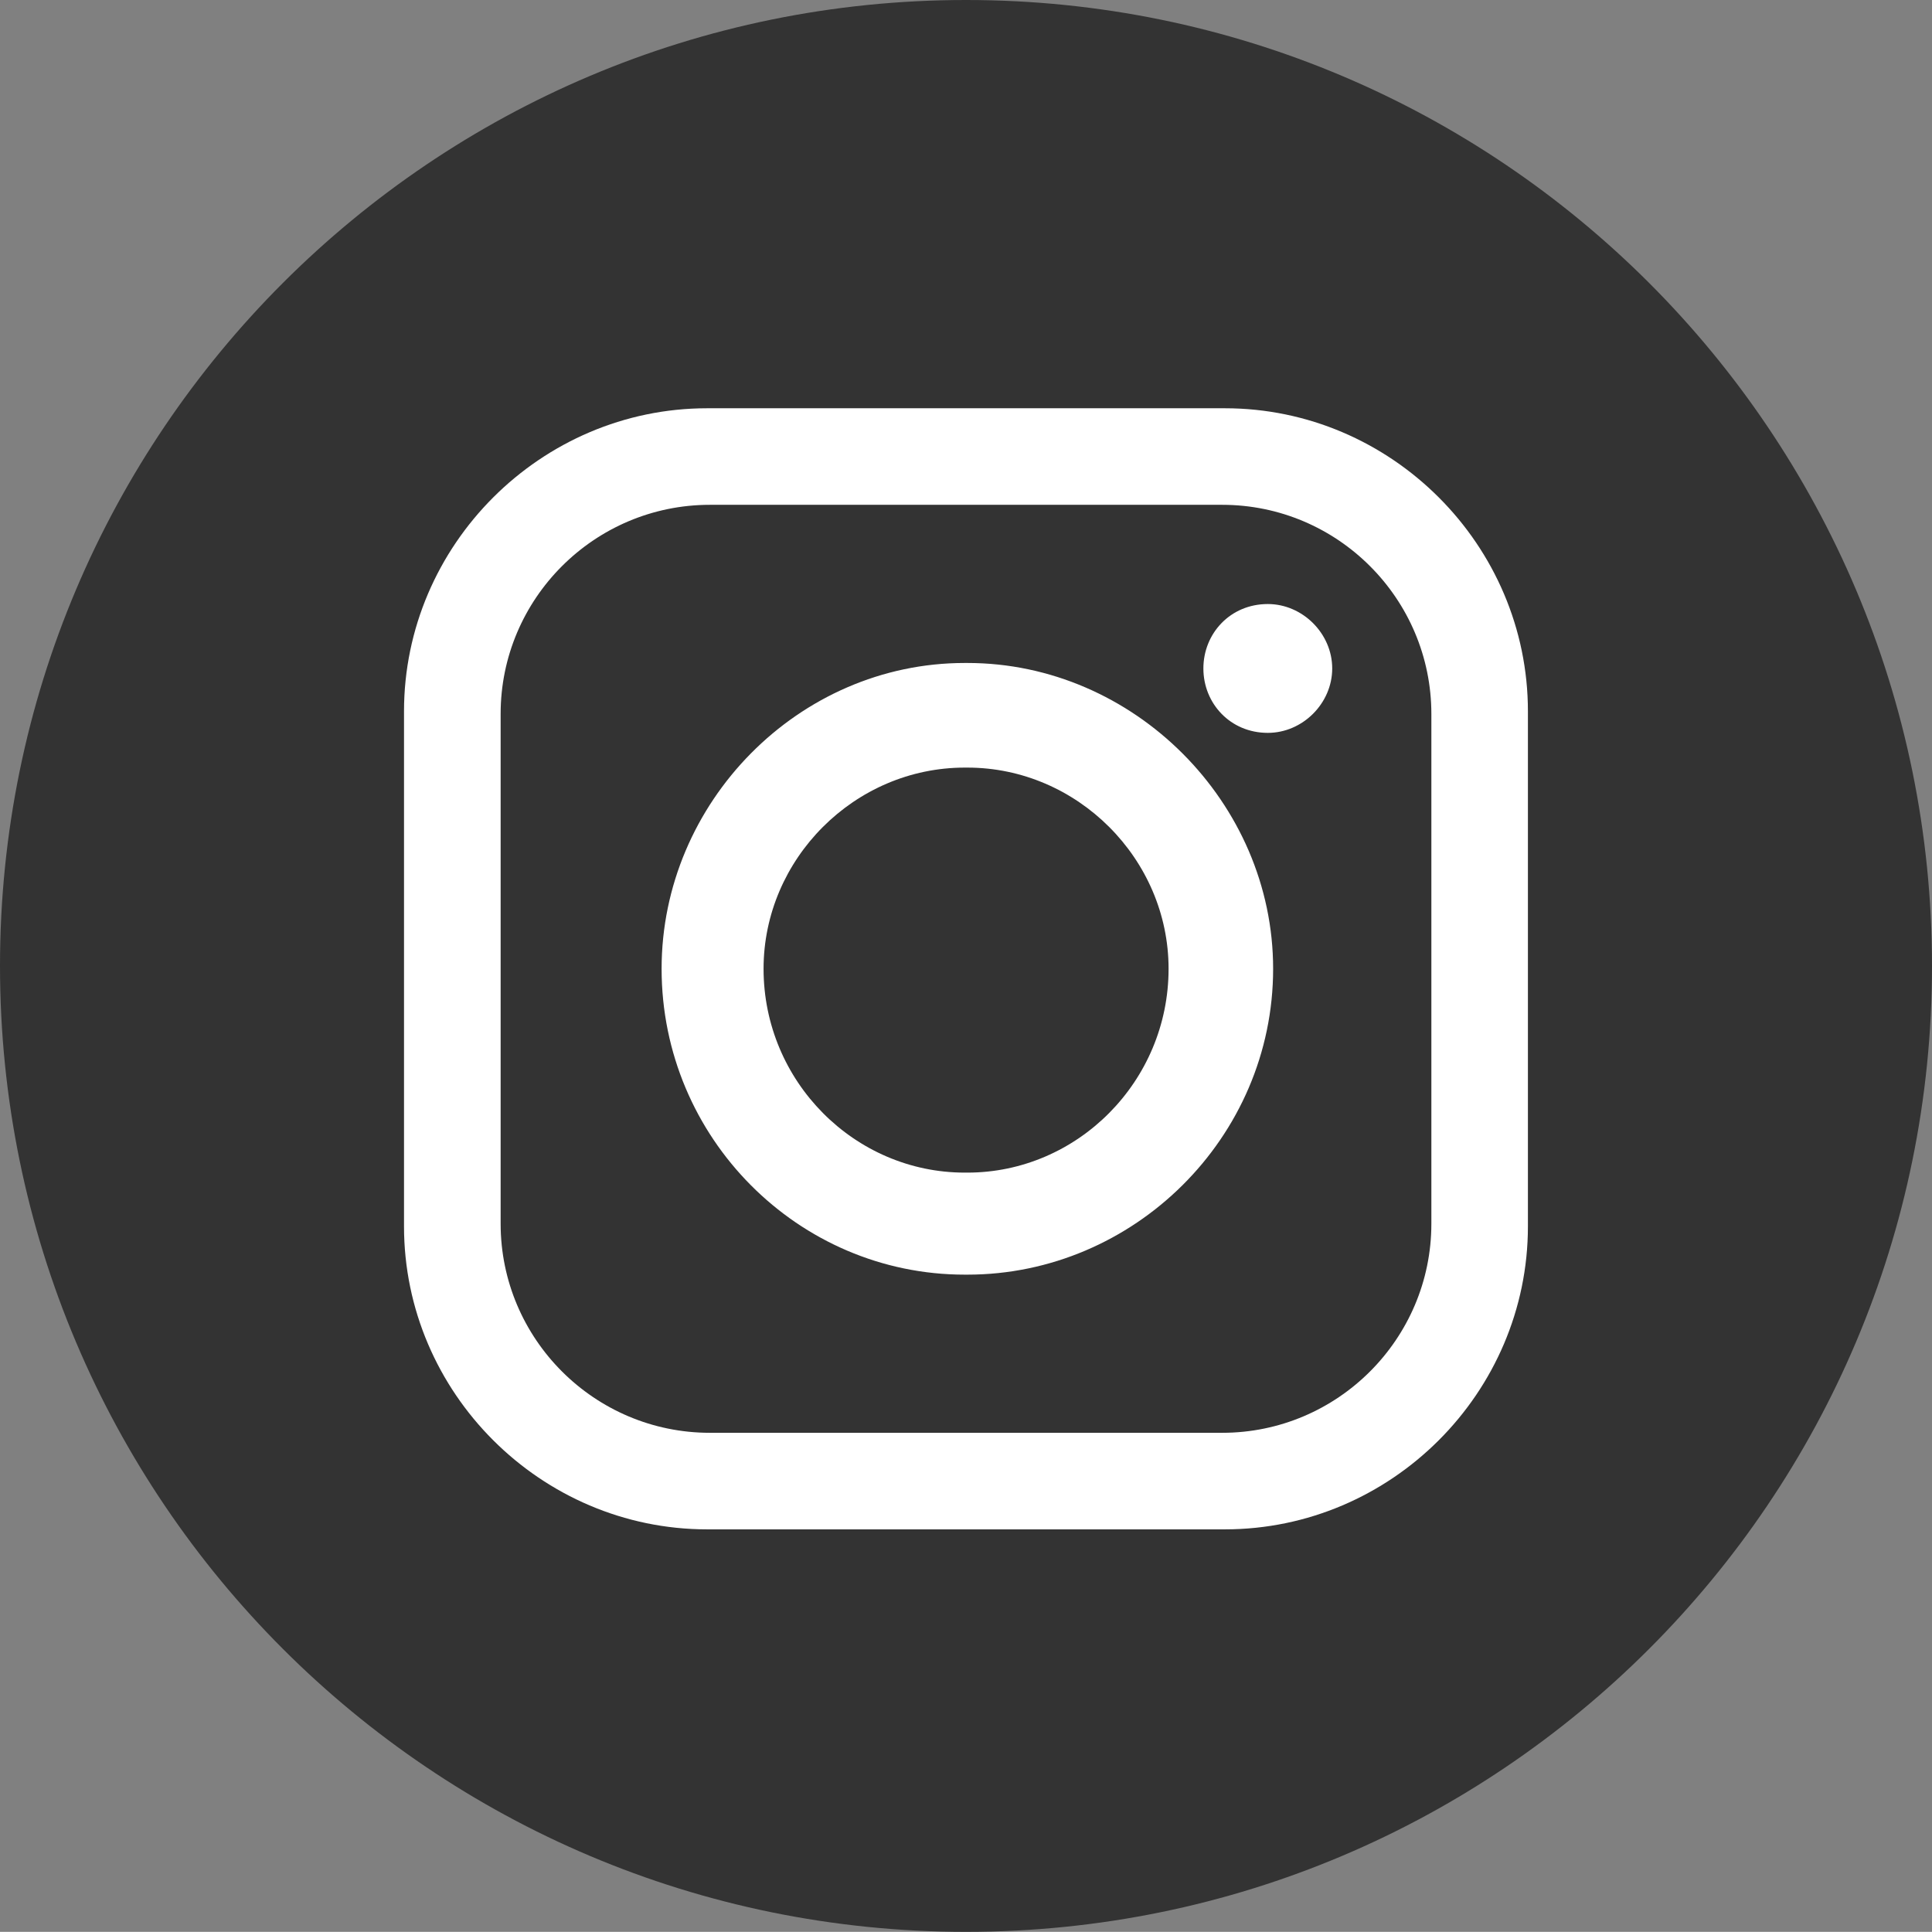 <?xml version="1.0" encoding="utf-8"?>
<!-- Generator: Adobe Illustrator 16.0.0, SVG Export Plug-In . SVG Version: 6.00 Build 0)  -->
<!DOCTYPE svg PUBLIC "-//W3C//DTD SVG 1.1//EN" "http://www.w3.org/Graphics/SVG/1.1/DTD/svg11.dtd">
<svg version="1.1" xmlns="http://www.w3.org/2000/svg" xmlns:xlink="http://www.w3.org/1999/xlink" x="0px" y="0px"
	 width="26.813px" height="26.811px" viewBox="0 0 26.813 26.811" enable-background="new 0 0 26.813 26.811" xml:space="preserve">
<rect x="0" y="0" width="26.813" height="26.811" fill="#808080" stroke="none"/>
<g id="Layer_1" display="none">
	<path display="inline" fill-rule="evenodd" clip-rule="evenodd" fill="#333333" d="M26.813,13.405
		c0,7.404-6.003,13.406-13.406,13.406C6.002,26.811,0,20.809,0,13.405C0,6.002,6.002,0,13.407,0
		C20.811,0,26.813,6.002,26.813,13.405"/>
	<path display="inline" fill-rule="evenodd" clip-rule="evenodd" fill="#FFFFFF" d="M10.78,22.055h3.216v-7.418h2.375l0.475-2.996
		h-2.85V9.376c0-0.841,0.804-1.315,1.57-1.315h1.39V5.575l-2.485-0.109c-2.376-0.146-3.69,1.718-3.69,3.947v2.229H8.075v2.996h2.705
		V22.055z"/>
</g>
<g id="Layer_2">
	<path fill-rule="evenodd" clip-rule="evenodd" fill="#333333" d="M26.813,13.405c0,7.404-6.002,13.406-13.406,13.406
		C6.002,26.811,0,20.809,0,13.405C0,6.002,6.002,0,13.407,0C20.812,0,26.813,6.002,26.813,13.405"/>
	<path fill-rule="evenodd" clip-rule="evenodd" fill="#FFFFFF" d="M9.814,5.666h7.185c2.309,0,4.206,1.897,4.206,4.206v7.148
		c0,2.309-1.897,4.205-4.206,4.205H9.814c-2.308,0-4.207-1.896-4.207-4.205V9.872C5.607,7.563,7.507,5.666,9.814,5.666
		 M17.595,8.383L17.595,8.383c0.483,0,0.894,0.41,0.894,0.894c0,0.484-0.41,0.894-0.894,0.894c-0.521,0-0.894-0.409-0.894-0.894
		C16.701,8.793,17.073,8.383,17.595,8.383 M13.389,9.201h0.037c2.308,0,4.243,1.937,4.243,4.244c0,2.346-1.936,4.245-4.243,4.245
		h-0.037c-2.309,0-4.207-1.898-4.207-4.245C9.182,11.138,11.08,9.201,13.389,9.201 M13.389,10.653h0.037
		c1.525,0,2.792,1.267,2.792,2.792c0,1.565-1.267,2.829-2.792,2.829h-0.037c-1.527,0-2.792-1.264-2.792-2.829
		C10.597,11.92,11.861,10.653,13.389,10.653 M9.852,7.006h7.11c1.601,0,2.903,1.303,2.903,2.903v7.074
		c0,1.6-1.303,2.902-2.903,2.902h-7.11c-1.602,0-2.904-1.303-2.904-2.902V9.909C6.947,8.309,8.25,7.006,9.852,7.006"/>
</g>
<g id="Layer_3" display="none">
	<path display="inline" fill-rule="evenodd" clip-rule="evenodd" fill="#333333" d="M26.813,13.445
		c0,7.404-6.002,13.406-13.406,13.406C6.002,26.851,0,20.849,0,13.445C0,6.042,6.002,0.04,13.407,0.04
		C20.812,0.04,26.813,6.042,26.813,13.445"/>
	<path display="inline" fill-rule="evenodd" clip-rule="evenodd" fill="#FFFFFF" d="M6.751,11.053h2.664V20H6.751V11.053z
		 M8.067,6.514c0.888,0,1.611,0.723,1.611,1.612c0,0.888-0.724,1.61-1.611,1.61c-0.889,0-1.579-0.723-1.579-1.61
		C6.488,7.236,7.179,6.514,8.067,6.514 M10.994,11.053h2.631v1.25c0.561-0.822,1.481-1.35,2.533-1.35h0.724
		c1.678,0,3.026,1.383,3.026,3.027v1.348v1.613V20h-2.632v-0.033v-0.789v-4.014c-0.032-1.02-0.723-1.809-1.743-1.809
		c-1.02,0-1.875,0.79-1.908,1.809v3.486V20h-2.631V11.053z"/>
</g>
</svg>
